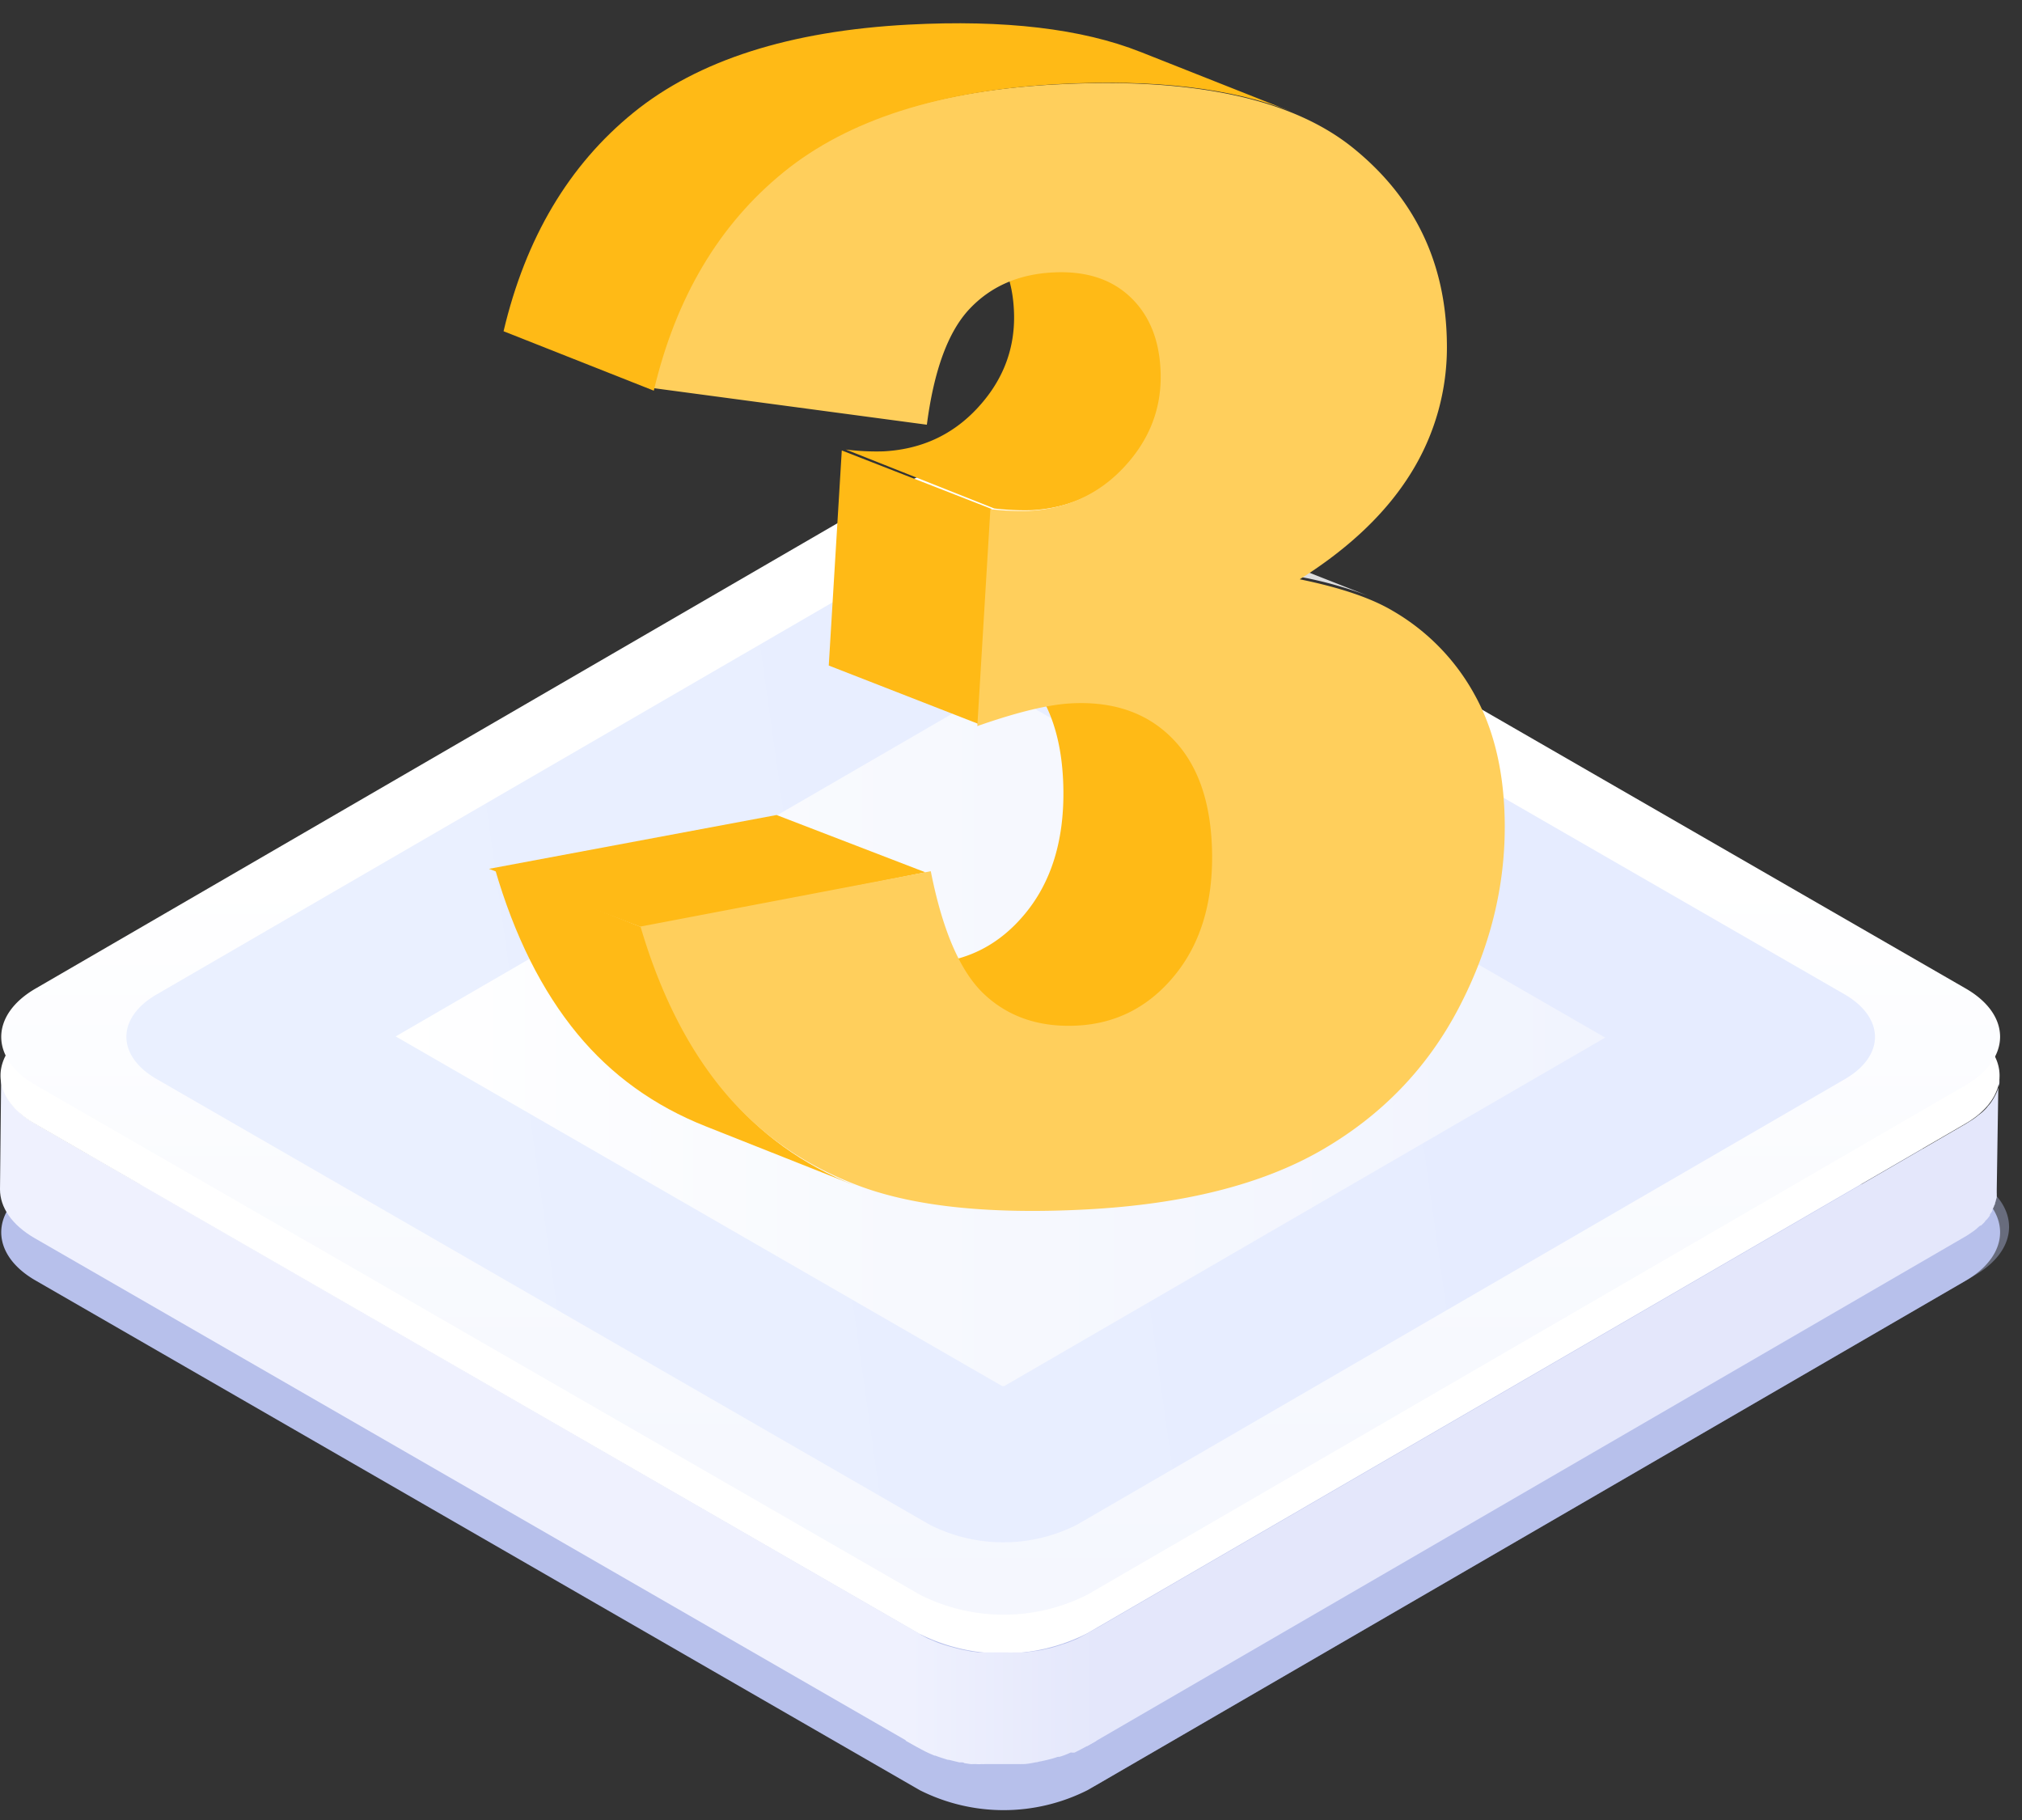 <svg xmlns="http://www.w3.org/2000/svg" width="70" height="63"><rect width="100%" height="100%" fill="#333333" stroke="none"/><defs><linearGradient id="a" x1="47.723%" x2="47.723%" y1="135.755%" y2="35.89%"><stop offset="0%" stop-color="#F1F4FE"/><stop offset="58%" stop-color="#F7F9FE"/><stop offset="100%" stop-color="#FFF"/></linearGradient><linearGradient id="b" x1="81.47%" x2="14.799%" y1="50.307%" y2="55.727%"><stop offset="0%" stop-color="#E6ECFF"/><stop offset="100%" stop-color="#EAF0FF"/></linearGradient><linearGradient id="c" x1="100%" x2="0%" y1="49.962%" y2="49.962%"><stop offset="0%" stop-color="#F1F4FE"/><stop offset="58%" stop-color="#F7F9FE"/><stop offset="100%" stop-color="#FFF"/></linearGradient><linearGradient id="d" x1="1.29%" x2="101.151%" y1="173.743%" y2="173.743%"><stop offset="0%" stop-color="#EFF1FE"/><stop offset="100%" stop-color="#E4E7FB"/></linearGradient></defs><g fill="none" fill-rule="nonzero"><path fill="#B7C0EB" d="M1.56 21.88c-1.606-.913-1.61-2.434 0-3.362L31.948.891a6.414 6.414 0 0 1 5.815 0l30.585 17.623c1.602.913 1.61 2.444 0 3.366L37.96 39.512a6.446 6.446 0 0 1-5.81 0L1.56 21.88Z" opacity=".4" style="mix-blend-mode:multiply" transform="translate(0 22.274)"/><path fill="#B7C0EB" d="M1.249 44.335c-1.606-.913-1.61-2.439 0-3.362l30.388.183a6.456 6.456 0 0 1 5.815 0l30.585-.178c1.602.913 1.61 2.435 0 3.362L37.65 61.967a6.446 6.446 0 0 1-5.81 0L1.249 44.335Z"/><path fill="#E4E7FB" d="M69.218 37.365c.002.044.002.088 0 .132a.643.643 0 0 1-.028.1.67.67 0 0 1-.036.129c0 .032-.023.064-.037.1-.014.037-.041.082-.064.128-.032.06-.067.118-.105.174a.914.914 0 0 1-.133.164.215.215 0 0 1-.027.041 1.97 1.97 0 0 1-.17.17l-.128.1-.114.09c-.046.033-.096.07-.151.101l-.151.096-30.388 17.632-.064 3.929L68.01 42.819l.05-.028.105-.068.147-.1.114-.087c.041-.042.087-.078.124-.11h.027c.052-.045.101-.094.147-.146 0 0 0-.028.027-.037a.704.704 0 0 0 .078-.087l.06-.082v-.032c.03-.042.06-.086.086-.132v-.032l.06-.128c0-.028.023-.05.032-.073a.087.087 0 0 0 0-.032c.017-.04.029-.081.036-.124a.497.497 0 0 0 .023-.077v-.028a1.145 1.145 0 0 0 0-.123v-.123l.06-3.938c.036.055.032.092.032.133Z"/><path fill="#EFF1FE" d="M1.249 38.913C.439 38.456.037 37.831.041 37.22L0 41.169c0 .613.398 1.23 1.208 1.695l30.585 17.628.064-3.924L1.249 38.913Z"/><path fill="#FFF" d="M68.014 35.551c1.61.914 1.615 2.44 0 3.362L37.626 56.545a6.456 6.456 0 0 1-5.815 0L1.226 38.913c-1.606-.913-1.615-2.44 0-3.362L31.61 17.92a6.456 6.456 0 0 1 5.815 0l30.59 17.632Z"/><path fill="url(#a)" d="M1.249 21.69c-1.606-.913-1.61-2.438 0-3.361L31.637.697a6.414 6.414 0 0 1 5.815 0l30.585 17.632c1.602.913 1.61 2.435 0 3.362L37.65 39.318a6.414 6.414 0 0 1-5.81 0L1.249 21.691Z" transform="translate(0 15.88)"/><path fill="url(#b)" d="M5.43 21.476c-1.404-.804-1.408-2.128 0-2.937L32.018 3.118a5.571 5.571 0 0 1 5.083 0l26.756 15.421c1.4.813 1.409 2.133 0 2.942L37.278 36.902a5.64 5.64 0 0 1-5.087 0L5.43 21.476Z" transform="translate(0 15.88)"/><path fill="url(#c)" d="M34.689 32.097 13.698 19.996 34.506 7.932h.064l21 12.105-20.799 12.06h-.078z" transform="translate(0 15.88)"/><path fill="url(#d)" d="M37.2 44.786c.133-.06.627-.329.751-.402v-3.892c-.124.069-.554.306-.686.37l-.12.046a3.206 3.206 0 0 1-.315.119c-.041 0-.082.032-.123.04l-.21.065-.166.046c-.075.012-.15.029-.224.05l-.155.027-.458.064H35.07c-.061.005-.122.005-.183 0h-1.021l-.183-.027c-.077 0-.146-.028-.22-.037l-.169-.032-.256-.064-.142-.04a4.498 4.498 0 0 1-.457-.147l-.201-.087-.115-.045c-.1-.05-.672-.37-.768-.425v3.96c.096.055.608.343.709.388l.105.05.183.078h.027c.142.055.289.1.435.146h.037l.114.028.247.06h.069c.032 0 .073 0 .105.027l.21.032c.03.002.061.002.092 0h.105a.916.916 0 0 0 .192 0c.035.004.07.004.106 0h1.171c.04.002.08.002.119 0h.036c.156 0 .311-.037.458-.064h.027a.747.747 0 0 1 .138-.032l.22-.05.164-.042.206-.064a.16.16 0 0 0 .05 0l.073-.022a2.4 2.4 0 0 0 .316-.128.536.536 0 0 0 .133.004Z" transform="translate(0 15.88)"/><path fill="#DDD" d="m42.205 18.597 5.149 2.024a13.821 13.821 0 0 0-2.257-.637l-5.149-2.024c.77.148 1.524.36 2.257.637Z"/><path fill="#FFBA16" d="m35.229 35.557-5.057-2.5c.583.231 1.239.327 1.964.288 1.354-.07 2.475-.648 3.364-1.733.89-1.084 1.328-2.491 1.314-4.221-.016-1.765-.462-3.109-1.338-4.032a3.925 3.925 0 0 0-1.419-.963l5.208 2.056a3.92 3.92 0 0 1 1.419.964c.876.923 1.321 2.267 1.337 4.03.016 1.73-.025 3.54-.916 4.623a5.047 5.047 0 0 1-3.589 1.805c-.725.038-1.703-.087-2.287-.317ZM33.115 7.608l5.139 2.038c.369.146.705.365.989.645.655.653.989 1.554 1.001 2.702.01 1.201-.416 2.262-1.28 3.18-.862.92-1.945 1.415-3.247 1.488a8.936 8.936 0 0 1-1.296-.06l-5.137-2.04c.43.054.863.075 1.296.063 1.304-.068 2.386-.563 3.247-1.486.862-.923 1.288-1.984 1.28-3.181-.011-1.147-.345-2.048-1.002-2.702a2.931 2.931 0 0 0-.99-.647Z"/><path fill="#FFBA16" d="m33.87 25.058-5.179-2.02.451-7.445 5.178 2.021zM29.58 41.03l-5.144-2.04c-1.787-.707-3.269-1.774-4.446-3.2-1.229-1.49-2.18-3.39-2.852-5.704l5.144 2.038c.672 2.314 1.622 4.215 2.852 5.703 1.178 1.425 2.66 2.493 4.446 3.202Z"/><path fill="#FFBA16" d="m16.928 30.075 9.956-1.863 5.152 1.983-9.754 1.93z"/><path fill="#FFCF5C" d="M36.582 2.922c4.731-.247 8.158.491 10.28 2.215 2.123 1.724 3.199 3.975 3.228 6.752a8.224 8.224 0 0 1-1.245 4.489c-.846 1.366-2.129 2.591-3.849 3.674 1.402.286 2.475.65 3.22 1.093a7.533 7.533 0 0 1 2.833 2.9c.68 1.224 1.027 2.71 1.044 4.458.02 2.194-.513 4.327-1.599 6.4-1.086 2.072-2.662 3.706-4.73 4.903-2.067 1.196-4.79 1.882-8.17 2.06-3.293.172-5.896-.095-7.81-.801-1.912-.706-3.488-1.803-4.727-3.29-1.242-1.489-2.203-3.39-2.883-5.702l10.049-1.915c.413 2.09 1.04 3.519 1.882 4.288.84.77 1.902 1.12 3.185 1.055 1.352-.07 2.472-.643 3.36-1.719.888-1.075 1.326-2.47 1.312-4.183-.016-1.75-.461-3.082-1.336-3.995-.874-.914-2.053-1.333-3.535-1.257-.79.04-1.875.302-3.257.787l.452-7.508c.436.05.874.07 1.313.059 1.32-.069 2.416-.564 3.287-1.486.872-.922 1.304-1.982 1.296-3.18-.01-1.147-.348-2.048-1.014-2.7-.666-.654-1.575-.95-2.728-.887-1.187.063-2.148.486-2.883 1.27-.735.784-1.225 2.118-1.47 4l-9.534-1.276c.762-3.197 2.26-5.693 4.495-7.49 2.235-1.797 5.413-2.802 9.534-3.014Z"/><path fill="#FFBA16" d="m39.488 1.799 4.42 1.75.78.308c-2.035-.805-4.712-1.12-8.03-.946L31.456.852c3.318-.175 5.996.14 8.031.947Zm-12.36 4.16c2.234-1.814 5.41-2.83 9.53-3.048L31.456.852c-4.118.218-7.294 1.234-9.529 3.049-2.234 1.815-3.732 4.336-4.494 7.565l5.201 2.057c.762-3.228 2.26-5.749 4.494-7.564Z"/></g></svg>